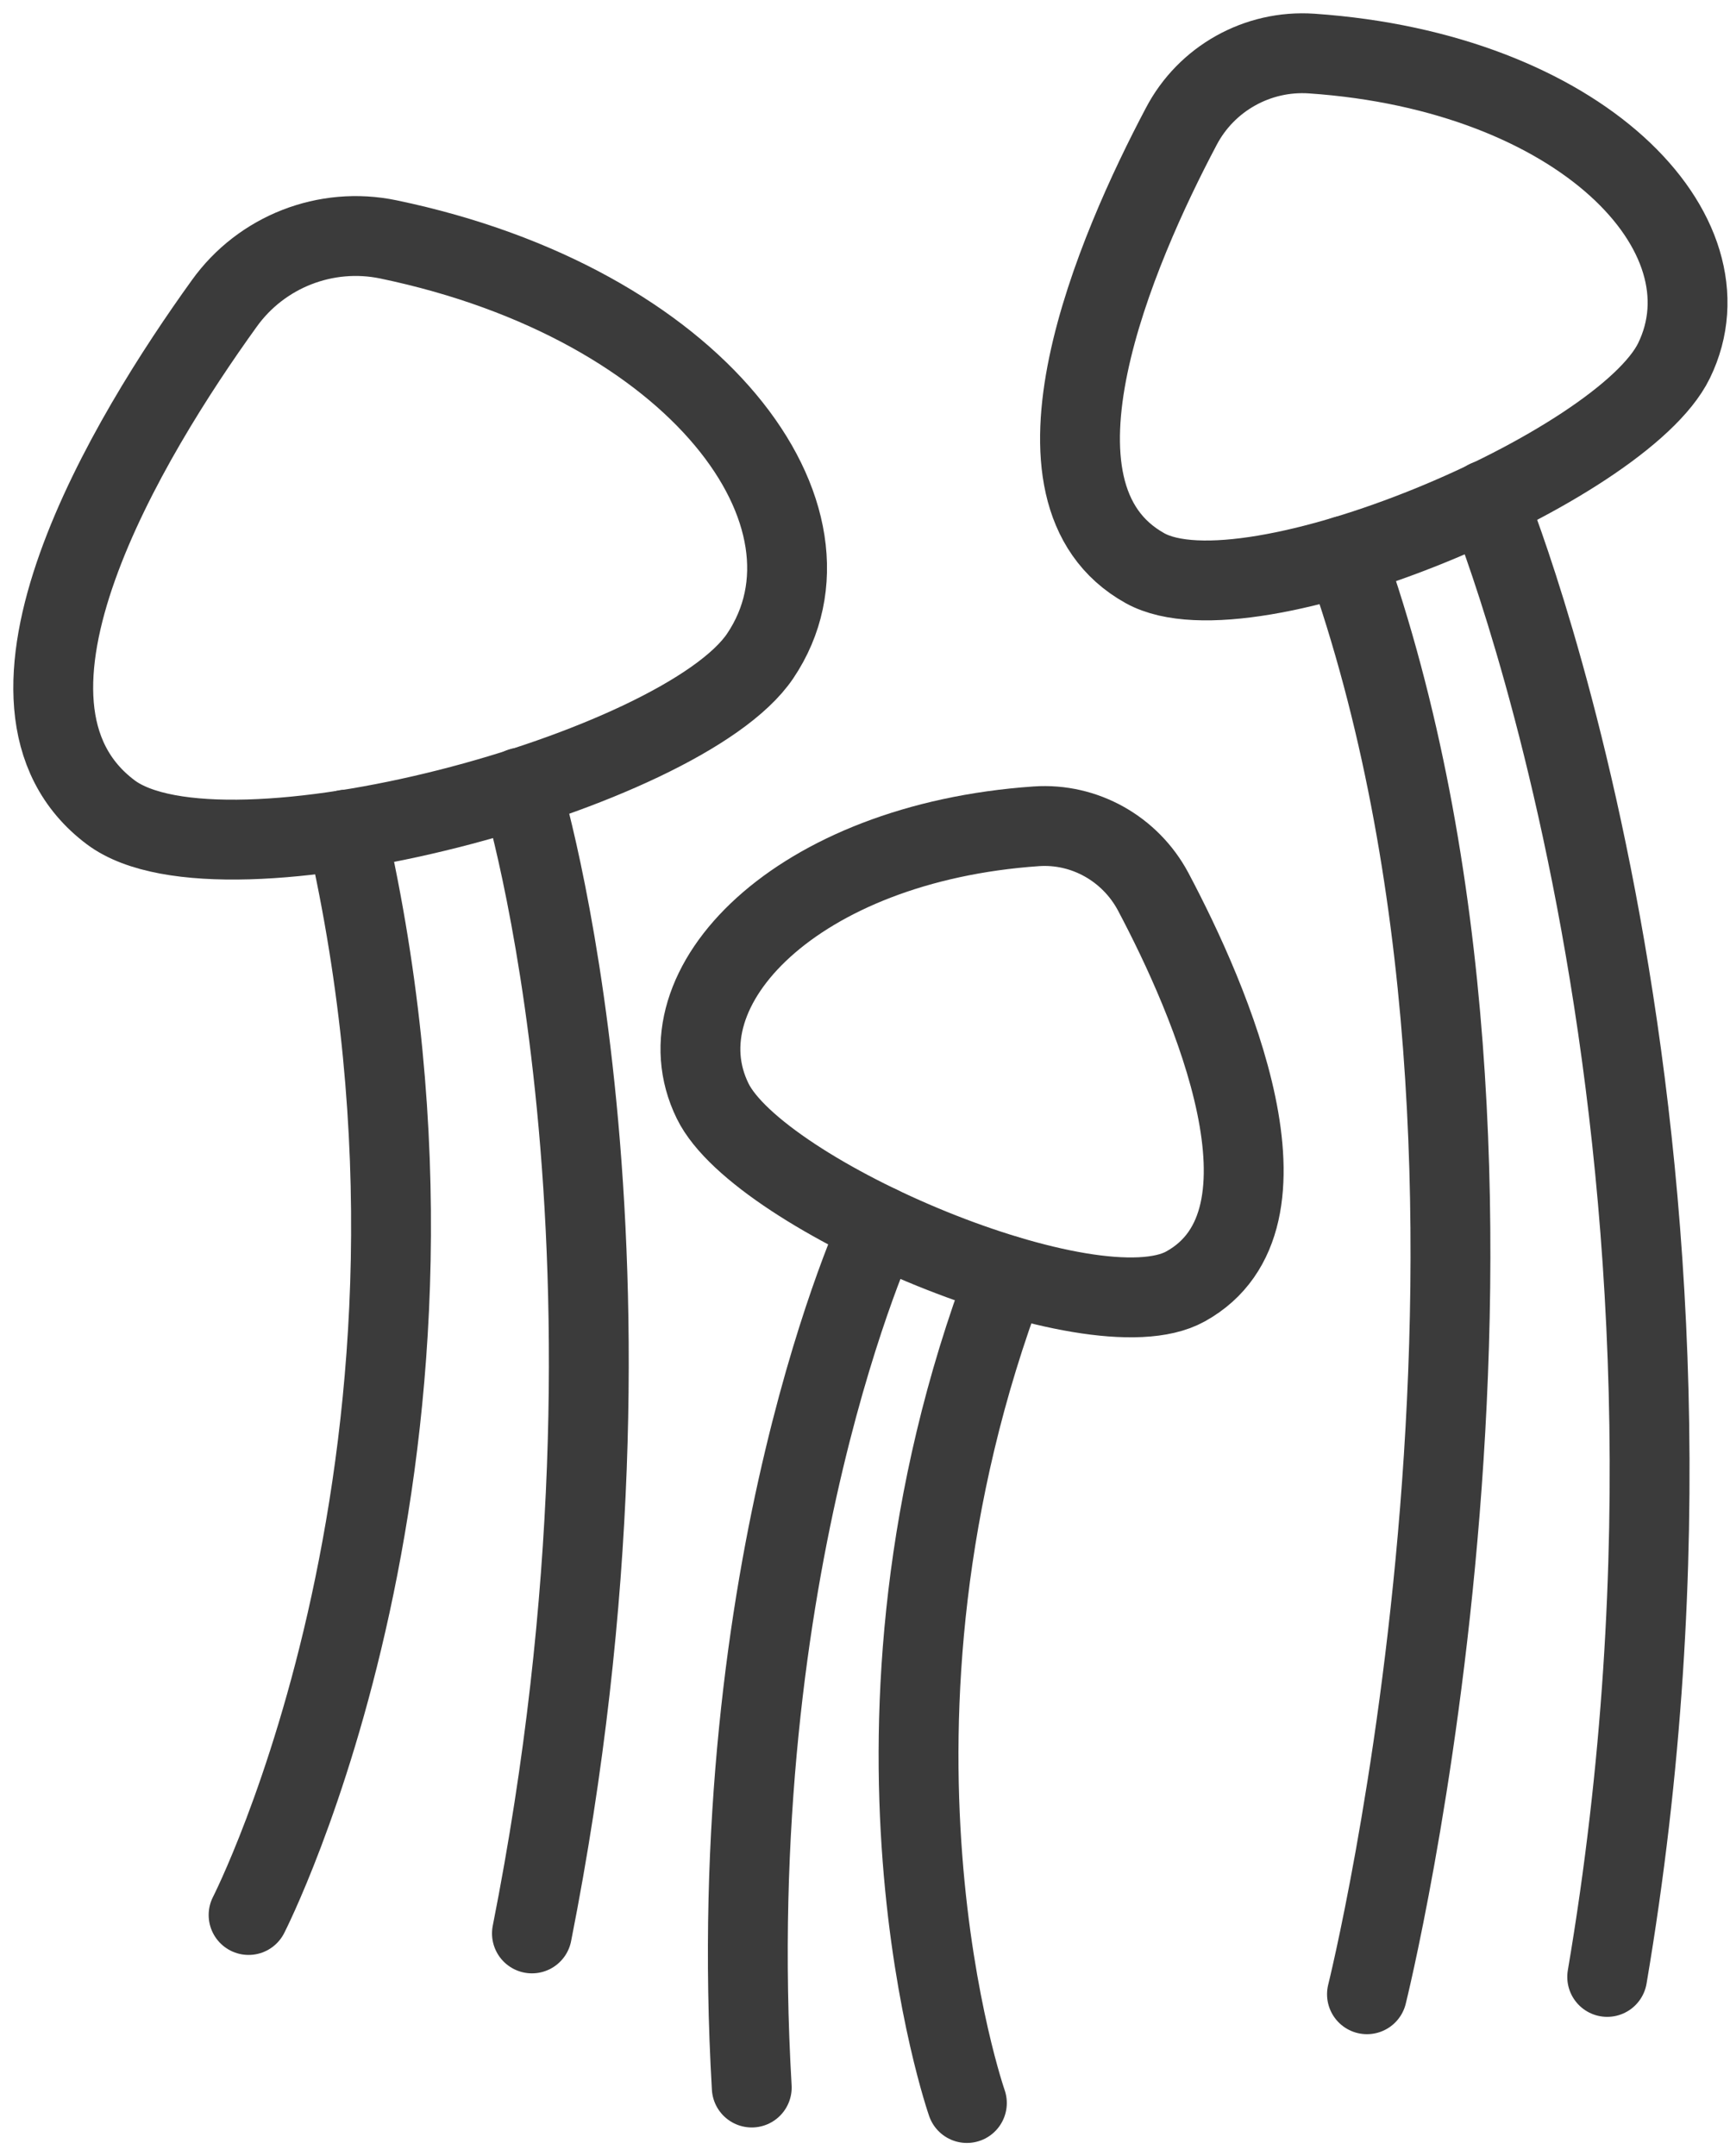 <svg width="65" height="81" viewBox="0 0 65 81" fill="none" xmlns="http://www.w3.org/2000/svg">
<path d="M9.34 71.937C9.34 71.937 18.328 54.404 13.01 31.165" stroke="#3B3B3B" stroke-width="3" stroke-miterlimit="10" stroke-linecap="round" stroke-linejoin="round"/>
<path d="M19.57 29.586C19.57 29.586 25.027 47.147 19.986 72.629" stroke="#3B3B3B" stroke-width="3" stroke-miterlimit="10" stroke-linecap="round" stroke-linejoin="round"/>
<path d="M14.588 8.992C12.248 8.507 9.824 9.449 8.425 11.402C4.852 16.36 -1.283 26.428 4.16 30.514C8.356 33.657 25.64 28.977 28.562 24.642C32.066 19.434 26.235 11.416 14.588 8.992Z" stroke="#3B3B3B" stroke-width="3" stroke-miterlimit="10" stroke-linecap="round" stroke-linejoin="round"/>
<path d="M36.328 79C36.328 79 31.384 64.86 37.81 47.908" stroke="#3B3B3B" stroke-width="3" stroke-miterlimit="10" stroke-linecap="round" stroke-linejoin="round"/>
<path d="M33.037 46.039C33.037 46.039 27.096 58.697 28.245 78.418" stroke="#3B3B3B" stroke-width="3" stroke-miterlimit="10" stroke-linecap="round" stroke-linejoin="round"/>
<path d="M38.935 31.04C40.749 30.915 42.466 31.885 43.325 33.491C45.499 37.591 49.072 45.817 44.544 48.324C41.054 50.263 28.52 44.931 26.775 41.358C24.684 37.092 29.919 31.663 38.935 31.04Z" stroke="#3B3B3B" stroke-width="3" stroke-miterlimit="10" stroke-linecap="round" stroke-linejoin="round"/>
<path d="M51.36 74.914C51.36 74.914 58.936 44.501 50.543 20.875" stroke="#3B3B3B" stroke-width="3" stroke-miterlimit="10" stroke-linecap="round" stroke-linejoin="round"/>
<path d="M55.871 18.783C55.871 18.783 65.746 42.673 60.386 74.263" stroke="#3B3B3B" stroke-width="3" stroke-miterlimit="10" stroke-linecap="round" stroke-linejoin="round"/>
<path d="M49.283 2.012C47.247 1.873 45.322 2.954 44.381 4.754C41.957 9.338 37.955 18.534 43.023 21.346C46.929 23.506 60.944 17.551 62.897 13.548C65.224 8.77 59.379 2.704 49.283 2.012Z" stroke="#3B3B3B" stroke-width="3" stroke-miterlimit="10" stroke-linecap="round" stroke-linejoin="round"/>
</svg>
